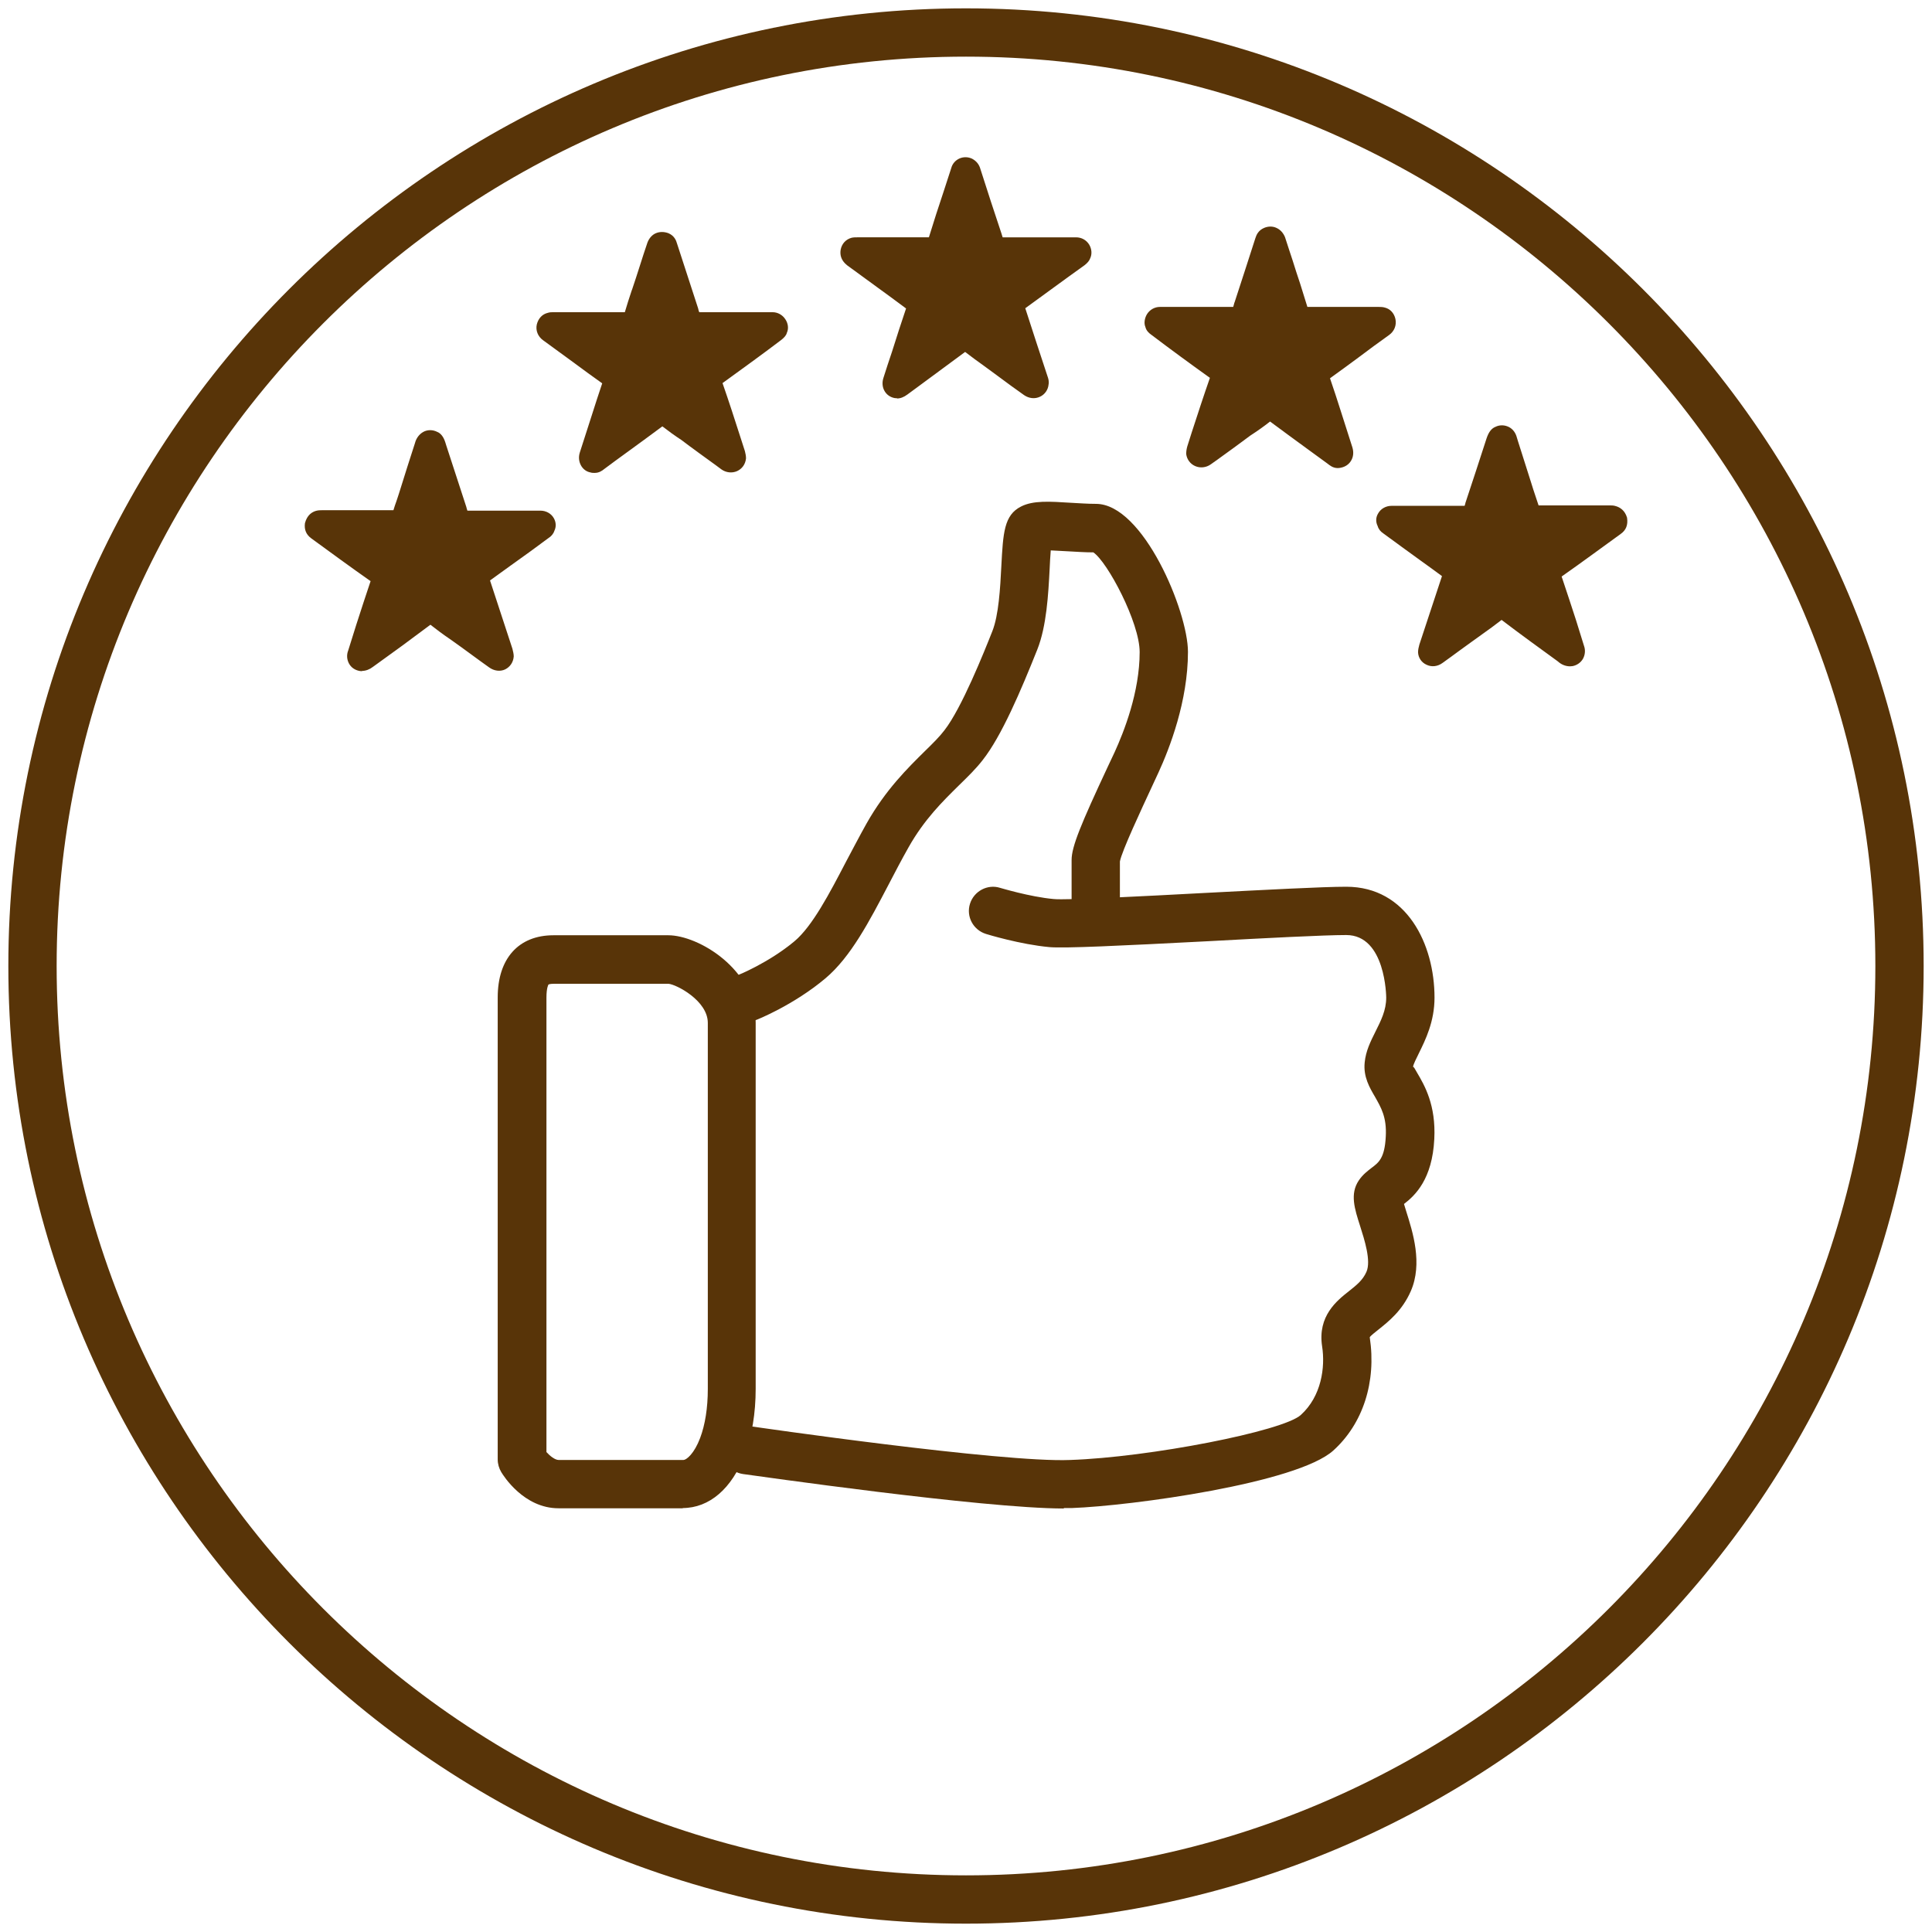 <?xml version="1.0" encoding="UTF-8"?>
<svg id="lines" xmlns="http://www.w3.org/2000/svg" version="1.1" viewBox="0 0 88 88">
  <!-- Generator: Adobe Illustrator 29.0.1, SVG Export Plug-In . SVG Version: 2.1.0 Build 192)  -->
  <defs>
    <style>
      .st0 {
        fill: #583408;
      }
    </style>
  </defs>
  <path class="st0" d="M44,87.62C19.95,87.62.38,68.05.38,44S19.95.38,44,.38s43.62,19.57,43.62,43.62-19.57,43.62-43.62,43.62ZM44,2.58C21.16,2.58,2.58,21.16,2.58,44s18.58,41.42,41.42,41.42,41.42-18.58,41.42-41.42S66.84,2.58,44,2.58Z"/>
  <g>
    <path class="st0" d="M31.11,68.7h-5.67c-1.58,0-2.51-1.48-2.61-1.65-.1-.17-.16-.37-.16-.57v-21.05c0-1.77.95-2.83,2.54-2.83h5.23c1.37,0,3.98,1.55,3.98,3.98v16.68c0,1.11-.17,2.14-.5,3-.58,1.54-1.61,2.43-2.83,2.43ZM24.88,66.13c.17.19.4.37.57.37h5.67c.16,0,.51-.31.77-1,.23-.61.35-1.38.35-2.23v-16.68c0-1.01-1.43-1.75-1.79-1.78h-5.22c-.18,0-.25.03-.25.04,0,0-.09.13-.09.6v20.69Z"/>
    <path class="st0" d="M48.45,68.71c-3.67,0-14.15-1.51-14.61-1.57-.6-.09-1.02-.64-.93-1.25.09-.6.64-1.02,1.25-.93.11.02,11.49,1.67,14.58,1.54,3.6-.12,9.7-1.31,10.51-2.05.94-.85,1.12-2.17.97-3.13-.21-1.38.68-2.08,1.21-2.5.34-.27.64-.5.81-.89.22-.5-.09-1.46-.29-2.09-.25-.78-.47-1.46-.06-2.07.18-.27.41-.44.59-.58.32-.24.59-.44.64-1.42.05-.89-.22-1.33-.49-1.81-.24-.41-.54-.91-.47-1.57.05-.52.27-.96.49-1.4.25-.5.49-.97.49-1.55,0-.03-.02-2.85-1.82-2.85-1.02,0-3.69.14-6.27.28-4.05.21-6.56.33-7.25.27-1.32-.12-2.83-.58-2.89-.6-.58-.18-.91-.79-.73-1.37.18-.58.8-.91,1.37-.73.01,0,1.35.41,2.44.51.59.06,4.11-.13,6.94-.28,2.73-.14,5.31-.28,6.39-.28,2.76,0,4.02,2.62,4.02,5.05,0,1.09-.41,1.92-.71,2.53-.11.22-.26.52-.27.63.02-.05.11.13.18.25.35.59.87,1.49.79,3.03-.09,1.83-.87,2.57-1.38,2.96.03.11.07.23.1.33.3.95.76,2.38.21,3.64-.39.89-1.01,1.38-1.46,1.74-.15.12-.37.29-.41.36.31,2.04-.31,3.94-1.66,5.16-1.65,1.49-9.19,2.52-11.91,2.62-.11,0-.23,0-.36,0Z"/>
    <path class="st0" d="M34,46.55c-.44,0-.85-.26-1.02-.7-.22-.56.05-1.2.62-1.43.01,0,1.42-.57,2.59-1.55.81-.68,1.59-2.17,2.34-3.61.31-.58.62-1.18.94-1.75.87-1.54,1.87-2.52,2.67-3.31.36-.35.67-.66.88-.94.78-1,1.8-3.55,2.18-4.51.29-.73.36-1.97.41-2.97.08-1.5.12-2.32.9-2.71.55-.28,1.3-.23,2.25-.17.38.02.78.05,1.16.05,2.15,0,4.19,4.9,4.19,6.74,0,2.25-.84,4.4-1.34,5.49l-.32.69c-.44.95-1.36,2.91-1.44,3.37v2.26c0,.61-.49,1.1-1.1,1.1s-1.1-.49-1.1-1.1v-2.33c0-.61.43-1.64,1.64-4.23l.32-.68c.42-.92,1.14-2.73,1.14-4.56,0-1.34-1.46-4.1-2.11-4.54-.39,0-.79-.03-1.18-.05-.23-.01-.52-.03-.76-.04-.02.26-.04.58-.05.84-.06,1.16-.14,2.61-.56,3.67-.75,1.88-1.63,3.95-2.49,5.04-.3.39-.68.76-1.08,1.15-.74.73-1.58,1.55-2.3,2.83-.31.55-.61,1.12-.9,1.68-.89,1.7-1.73,3.31-2.88,4.28-1.45,1.22-3.12,1.89-3.19,1.91-.13.05-.27.08-.4.08ZM49.74,25.13h0Z"/>
  </g>
  <g>
    <g>
      <path class="st0" d="M24.62,23.51h-3.52c-.02-.12-.07-.22-.1-.35-.32-.97-.64-1.96-.97-2.95-.05-.15-.12-.27-.25-.32-.25-.12-.52,0-.62.27-.22.69-.45,1.39-.67,2.11-.12.4-.27.82-.4,1.22h-3.45c-.07,0-.12,0-.2.02-.17.05-.27.17-.32.35-.03.2.03.35.2.47.92.67,1.84,1.34,2.75,1.98.07.05.07.1.05.17-.22.67-.45,1.34-.67,2.03l-.37,1.19c-.1.27.05.55.32.59.15.03.3-.02.42-.12.89-.65,1.79-1.29,2.65-1.96.1-.07.15-.07.22,0,.3.22.59.45.92.67.59.42,1.19.87,1.81,1.31.3.22.7.05.72-.3,0-.07-.03-.17-.05-.27-.35-1.04-.69-2.11-1.04-3.15-.03-.1-.03-.12.05-.2.92-.67,1.84-1.32,2.73-1.99.07-.05.15-.12.17-.22.15-.25-.07-.57-.4-.57Z"/>
      <path class="st0" d="M16.49,30.57s-.08,0-.12-.01c-.2-.04-.37-.15-.47-.33-.1-.18-.12-.4-.04-.6l.37-1.18c.22-.68.43-1.33.65-1.98-.9-.63-1.8-1.29-2.69-1.94-.24-.17-.34-.4-.3-.7.1-.38.33-.51.5-.56.11-.03.19-.03.27-.03h3.26c.04-.14.09-.28.14-.42.07-.21.14-.42.2-.62.21-.67.41-1.31.62-1.95l.05-.16c.08-.21.23-.37.42-.45.18-.07.38-.06.56.03.16.06.29.22.37.47l.05.16c.31.94.61,1.87.91,2.79.02.08.03.12.05.17,0,0,0,0,0,0h3.33c.25,0,.49.13.61.35.1.18.11.39.02.57-.04.13-.14.25-.27.33-.56.42-1.13.83-1.72,1.25-.31.23-.63.45-.94.68l1.02,3.11c.03.12.06.24.06.35-.02.27-.17.48-.39.59-.23.11-.51.07-.73-.09-.26-.18-.51-.37-.76-.55-.35-.26-.7-.51-1.04-.75-.31-.21-.59-.42-.87-.64h-.01c-.85.64-1.71,1.27-2.55,1.87l-.07.05c-.14.11-.32.18-.49.18ZM14.65,23.74c-.07,0-.09,0-.12.01-.06.02-.12.05-.16.18,0,.08.01.13.1.2.92.67,1.83,1.34,2.75,1.98.11.07.23.21.14.46-.23.7-.45,1.35-.67,2.03l-.37,1.19c-.03.08-.02.14,0,.19.02.03.05.07.12.08.09.01.18-.04.22-.07l.08-.06c.85-.62,1.73-1.25,2.57-1.9.25-.19.44-.09.55.02h.02c.28.22.56.43.86.64.35.25.7.5,1.05.76.25.18.5.37.76.56.1.08.19.05.22.04.03-.02.09-.06.1-.15,0-.03-.03-.13-.04-.19l-1.04-3.13c-.05-.18-.04-.3.11-.45.36-.27.7-.51,1.03-.75.58-.42,1.16-.83,1.72-1.26.05-.03.07-.06.08-.08,0-.02.02-.05.03-.07.02-.03.02-.06,0-.1-.03-.04-.09-.1-.18-.1h-3.52c-.12,0-.22-.08-.25-.2-.01-.05-.03-.1-.04-.15-.02-.06-.04-.13-.06-.2-.3-.89-.6-1.82-.91-2.76l-.05-.16c-.04-.13-.09-.16-.1-.17-.07-.03-.12-.04-.17-.02-.06.02-.1.07-.13.15l-.05.15c-.21.64-.41,1.28-.62,1.95-.06.21-.13.42-.2.63-.07.2-.13.4-.19.59-.03.1-.13.18-.24.18h-3.45Z"/>
    </g>
    <g>
      <path class="st0" d="M35.16,14.46h-3.51c-.04-.13-.09-.23-.11-.34-.32-.98-.64-1.96-.96-2.96-.04-.15-.11-.26-.26-.32-.26-.11-.51,0-.62.28-.23.7-.45,1.41-.68,2.11-.13.4-.26.81-.38,1.24h-3.45c-.06,0-.13,0-.19.02-.17.04-.28.17-.32.34-.04.19.04.36.19.47.92.66,1.83,1.34,2.75,2,.06.04.08.08.06.17-.23.68-.45,1.36-.66,2.02-.13.4-.25.79-.38,1.19-.09.3.06.55.32.6.17.04.28-.02.4-.13.89-.66,1.79-1.3,2.66-1.96.09-.06.15-.06.23,0,.3.23.6.45.92.66.6.45,1.19.87,1.81,1.32.3.21.68.04.72-.3,0-.09-.02-.17-.04-.26-.34-1.04-.68-2.11-1.04-3.15-.02-.09-.02-.13.06-.19.92-.66,1.83-1.32,2.73-2,.08-.06.15-.13.17-.21.11-.26-.11-.6-.43-.6h0Z"/>
      <path class="st0" d="M27.07,21.54c-.05,0-.11,0-.17-.02-.17-.03-.32-.13-.42-.29-.11-.18-.14-.4-.07-.62l.55-1.71c.15-.48.31-.96.47-1.44-.45-.32-.89-.64-1.32-.96-.46-.33-.91-.67-1.37-1-.24-.17-.35-.45-.29-.72.07-.28.25-.47.5-.53.09-.03.18-.03.25-.03h3.26c.1-.33.2-.66.31-.98l.03-.08c.12-.35.23-.7.34-1.04.11-.36.23-.71.35-1.07.08-.21.22-.36.39-.43.17-.07.37-.07.56,0,.27.11.36.33.4.48.32.99.64,1.97.96,2.95.01.07.03.12.05.17h3.34c.23,0,.45.12.58.32.13.19.16.43.07.62-.03.13-.15.24-.25.32-.88.67-1.8,1.33-2.68,1.97.29.83.56,1.67.83,2.51l.19.59c.03.12.05.22.05.33-.03.28-.19.48-.41.58-.23.1-.5.07-.71-.08l-.27-.2c-.52-.38-1.03-.74-1.54-1.13-.32-.21-.61-.42-.88-.63-.55.41-1.1.81-1.65,1.21-.33.24-.66.48-.98.72-.12.1-.26.19-.45.19ZM25.2,14.71s-.09,0-.11,0c-.05.01-.12.03-.15.16-.02.1.05.17.09.2.46.33.92.67,1.38,1,.46.33.91.67,1.37,1,.15.1.21.25.16.43-.18.53-.34,1.03-.5,1.53l-.55,1.7c-.02.08-.02.15.02.21.02.04.06.06.1.07.07.02.09.02.2-.07.34-.25.67-.49,1-.73.56-.41,1.12-.82,1.67-1.24.18-.13.36-.13.54,0,.28.22.57.43.9.65.52.39,1.02.75,1.54,1.13l.27.2c.07.05.15.06.22.03.06-.03.1-.08.11-.16,0-.02-.02-.09-.04-.16l-.19-.57c-.28-.85-.56-1.71-.85-2.56-.04-.15-.05-.32.15-.47,0,0,.05-.04.05-.04.88-.64,1.8-1.3,2.67-1.96.07-.05.08-.07.08-.08.03-.08.02-.14-.02-.19-.02-.03-.07-.1-.17-.1h-3.51c-.11,0-.2-.07-.24-.17l-.03-.09c-.04-.1-.07-.19-.08-.28-.31-.95-.63-1.93-.95-2.93-.04-.12-.07-.14-.12-.17-.04-.02-.1-.03-.17,0-.05.02-.09.07-.12.14-.11.34-.23.7-.34,1.05-.11.35-.22.7-.34,1.05l-.02.08c-.12.38-.24.75-.36,1.15-.03.11-.13.18-.24.18h-3.45Z"/>
    </g>
    <g>
      <path class="st0" d="M49.01,11.06h-3.52c-.04-.12-.07-.22-.1-.33-.33-.99-.64-1.96-.96-2.95-.04-.15-.12-.25-.25-.33-.24-.12-.52,0-.6.27-.22.7-.45,1.41-.69,2.11l-.39,1.23h-3.46c-.06,0-.13,0-.19.02-.18.04-.28.18-.31.34-.03.19.04.34.19.46.91.67,1.83,1.33,2.74,2.01.07.06.09.09.06.18-.22.67-.45,1.36-.66,2.04-.13.39-.27.79-.39,1.18-.09.28.04.54.31.6.15.03.28-.03.4-.12.9-.66,1.78-1.3,2.66-1.96.09-.06.15-.06.22,0,.3.22.6.45.91.67.6.43,1.2.88,1.81,1.32.3.21.69.05.72-.31.01-.09-.02-.18-.04-.27-.34-1.05-.69-2.09-1.03-3.16-.03-.09-.02-.13.06-.18.91-.66,1.83-1.33,2.74-1.99.07-.06.15-.13.18-.21.13-.28-.09-.61-.42-.61h0Z"/>
      <path class="st0" d="M40.87,18.14s-.08,0-.13-.01c-.2-.04-.36-.16-.45-.32-.1-.17-.12-.39-.05-.6.12-.39.26-.8.39-1.19.2-.65.42-1.31.64-1.97-.44-.33-.88-.65-1.32-.97-.46-.33-.91-.67-1.37-1-.3-.24-.32-.51-.29-.7.05-.28.24-.48.5-.55.09-.02.18-.02.25-.02h3.27l.33-1.05c.24-.71.46-1.41.69-2.11.05-.19.19-.35.37-.43.18-.08.39-.08.58.01.2.11.32.26.38.48.31.98.63,1.95.96,2.94.02.06.03.11.05.16h3.34c.25,0,.47.12.6.33.12.2.14.44.04.64-.03.09-.12.2-.25.3-.48.34-.94.68-1.41,1.02-.43.31-.86.63-1.29.94.34,1.05.67,2.07,1.01,3.09.04.11.08.24.05.39-.02.23-.17.45-.39.55-.23.11-.5.08-.72-.07-.4-.28-.78-.56-1.17-.85l-.64-.47c-.3-.21-.59-.43-.88-.65-.7.52-1.4,1.03-2.1,1.55l-.53.39c-.16.12-.32.18-.47.18ZM39.05,11.31s-.1,0-.13,0c-.03,0-.11.03-.13.15-.01.07,0,.14.1.22.45.33.9.66,1.36,1,.46.33.91.67,1.37,1,.12.09.23.22.15.46-.22.67-.45,1.36-.66,2.03-.14.39-.27.79-.39,1.18-.02.08-.02.15,0,.2.02.04.06.07.12.08.03,0,.09,0,.2-.08l.53-.39c.72-.52,1.42-1.04,2.13-1.57.24-.16.42-.08.53,0,.29.22.59.44.9.67l.65.47c.38.28.77.56,1.16.84.07.05.15.06.22.03.04-.02.09-.06.1-.16,0-.05-.01-.11-.03-.17-.35-1.05-.69-2.1-1.04-3.16-.09-.27.07-.41.17-.47.43-.31.87-.63,1.32-.96.47-.34.93-.68,1.4-1.02.06-.05.09-.09.09-.1.04-.09.01-.15,0-.18-.04-.06-.11-.1-.18-.1h-3.52c-.1,0-.2-.06-.23-.16-.04-.12-.07-.22-.1-.32-.33-1-.65-1.98-.96-2.97-.03-.11-.08-.15-.14-.19-.04-.02-.09-.02-.14,0-.05.02-.08.06-.1.12-.23.71-.45,1.42-.69,2.12l-.39,1.22c-.03.1-.13.17-.24.17h-3.46Z"/>
    </g>
    <g>
      <g>
        <path class="st0" d="M63.38,23.29h3.52c.02-.12.07-.22.1-.35.32-.97.64-1.96.97-2.95.05-.15.12-.27.25-.32.25-.12.52,0,.62.27.22.69.45,1.39.67,2.11.12.4.27.82.4,1.22h3.45c.07,0,.12,0,.2.02.17.05.27.17.32.35.03.2-.03.35-.2.47-.92.67-1.84,1.34-2.75,1.98-.07.05-.07.1-.05.17.22.67.45,1.34.67,2.03l.37,1.19c.1.27-.05.55-.32.59-.15.03-.3-.02-.42-.12-.89-.65-1.79-1.29-2.65-1.96-.1-.07-.15-.07-.22,0-.3.22-.59.45-.92.67-.59.42-1.19.87-1.81,1.31-.3.22-.7.05-.72-.3,0-.07.03-.17.05-.27.35-1.04.69-2.11,1.04-3.15.03-.1.03-.12-.05-.2-.92-.67-1.84-1.32-2.73-1.99-.07-.05-.15-.12-.17-.22-.15-.25.07-.57.4-.57Z"/>
        <path class="st0" d="M71.51,30.35c-.17,0-.35-.06-.5-.18l-.06-.05c-.84-.61-1.71-1.24-2.55-1.88h-.01c-.28.22-.57.43-.88.65-.34.24-.69.5-1.04.75-.25.19-.51.37-.77.56-.22.16-.49.19-.72.08-.23-.1-.38-.32-.39-.57,0-.12.03-.24.06-.35l1.03-3.12c-.31-.23-.63-.46-.95-.69-.58-.42-1.16-.84-1.73-1.26-.12-.08-.21-.19-.25-.33-.09-.18-.09-.39.02-.57.12-.22.36-.35.61-.35h3.33s0,0,0,0c.02-.05.03-.09.04-.14.33-.98.64-1.95.96-2.93.1-.3.23-.46.41-.53.16-.08.36-.09.54-.02.19.07.34.23.41.44l.07.23c.2.62.4,1.25.6,1.89.06.2.13.41.2.62.05.14.09.28.14.42h3.26c.08,0,.16,0,.28.04.16.05.39.18.49.52.05.34-.05.57-.29.74-.9.65-1.79,1.31-2.69,1.94l.05.15c.2.6.4,1.2.6,1.82l.37,1.19c.07.19.05.41-.05.59-.1.17-.27.29-.47.33-.04,0-.08.01-.12.01ZM68.39,27.7c.08,0,.17.03.28.11.84.65,1.72,1.29,2.58,1.9l.07.05c.05.04.14.09.23.08.07-.01.1-.05.12-.08.03-.05.03-.11,0-.18l-.38-1.2c-.2-.62-.4-1.22-.6-1.81l-.07-.22c-.08-.24.03-.38.15-.46.91-.64,1.83-1.31,2.75-1.98.09-.07.11-.12.1-.24-.03-.09-.09-.12-.14-.14-.04-.01-.06-.01-.13-.01h-3.45c-.11,0-.21-.07-.24-.18-.06-.19-.13-.39-.19-.59-.07-.21-.14-.42-.21-.63-.2-.64-.4-1.27-.6-1.89l-.07-.22c-.02-.06-.07-.11-.12-.14-.04-.02-.1-.02-.15.01-.03.01-.08.04-.12.18-.33,1.03-.65,2-.97,2.95,0,.04-.03.11-.05.17-.02.05-.03.09-.04.14-.02.12-.13.2-.25.2h-3.52c-.09,0-.15.05-.18.1-.02.04-.02.07,0,.1.01.02.02.04.03.07,0,.02.03.05.07.07.58.43,1.16.85,1.74,1.27.33.24.67.48,1,.73.18.18.18.3.14.46l-1.05,3.17c-.01.06-.04.15-.04.19,0,.07.07.11.1.13.03.01.12.04.22-.03.26-.19.52-.38.77-.56.35-.26.7-.51,1.05-.76.3-.21.58-.42.86-.63l.05-.04c.05-.05.13-.11.24-.11Z"/>
      </g>
      <g>
        <path class="st0" d="M52.84,14.24h3.51c.04-.13.09-.23.11-.34.32-.98.64-1.96.96-2.96.04-.15.11-.26.26-.32.26-.11.51,0,.62.28.23.7.45,1.41.68,2.11.13.4.26.81.38,1.24h3.45c.06,0,.13,0,.19.02.17.04.28.17.32.34.04.19-.04.36-.19.47-.92.66-1.83,1.34-2.75,2-.06.04-.08.08-.06.17.23.68.45,1.36.66,2.02.13.4.25.79.38,1.19.09.3-.06.55-.32.6-.17.04-.28-.02-.4-.13-.89-.66-1.79-1.3-2.66-1.96-.09-.06-.15-.06-.23,0-.3.23-.6.45-.92.66-.6.45-1.19.87-1.81,1.32-.3.21-.68.04-.72-.3,0-.09.02-.17.04-.26.34-1.04.68-2.11,1.04-3.15.02-.09.02-.13-.06-.19-.92-.66-1.83-1.32-2.73-2-.08-.06-.15-.13-.17-.21-.11-.26.11-.6.43-.6h0Z"/>
        <path class="st0" d="M60.93,21.32c-.22,0-.37-.13-.46-.2-.31-.23-.64-.47-.96-.7-.56-.41-1.11-.81-1.66-1.22-.28.22-.56.42-.9.64-.49.37-.98.72-1.49,1.09l-.31.22c-.21.15-.48.18-.71.08-.23-.1-.38-.31-.41-.55,0-.14.02-.24.05-.35l.2-.63c.27-.83.54-1.66.83-2.49-.91-.65-1.81-1.31-2.68-1.97-.1-.07-.22-.18-.26-.35-.07-.16-.04-.4.08-.59.13-.2.35-.32.58-.32h3.34s.03-.09.04-.14c0,0,.02-.08.03-.09.31-.96.63-1.92.94-2.9.05-.16.14-.36.4-.47.19-.08.39-.08.56,0,.18.08.31.23.39.42.12.36.23.72.35,1.07.11.35.22.7.34,1.05.11.35.22.7.33,1.06h3.26c.07,0,.17,0,.27.03.24.06.42.25.48.52.06.28-.05.56-.29.73-.46.33-.93.67-1.39,1.02-.43.32-.87.64-1.3.95.17.49.33.99.49,1.49l.53,1.66c.07.23.04.45-.07.62-.1.16-.26.26-.44.3-.05.01-.1.02-.15.02ZM57.86,18.67c.09,0,.18.03.27.1.56.42,1.12.83,1.68,1.24.33.24.65.48.98.72.13.1.15.1.2.09.06-.01.1-.03.12-.07.03-.05.04-.13.02-.21l-.53-1.65c-.16-.51-.33-1.03-.51-1.56-.05-.21,0-.36.16-.46.44-.32.89-.65,1.34-.98.47-.34.93-.68,1.4-1.02.05-.03.12-.1.09-.21-.03-.11-.09-.14-.14-.15-.04-.01-.08-.01-.13-.01h-3.45c-.11,0-.21-.07-.24-.18-.13-.43-.25-.83-.38-1.23-.12-.35-.23-.7-.34-1.05-.11-.35-.22-.7-.34-1.05-.02-.06-.07-.11-.12-.13-.06-.03-.13-.01-.17,0-.04.02-.08.04-.11.16-.31.99-.63,1.95-.94,2.91-.03.12-.06.21-.09.3l-.03.1c-.03.1-.13.17-.24.17h-3.51c-.09,0-.15.07-.17.1-.04.05-.05.11-.03.15.01.04.02.06.09.11.89.67,1.81,1.34,2.7,1.98.23.17.21.34.18.47-.3.86-.58,1.71-.85,2.56l-.2.61c-.01.06-.03.12-.03.18,0,.04.05.1.11.13.07.03.15.02.22-.03l.31-.22c.51-.37,1-.72,1.5-1.09.35-.23.64-.44.91-.66.09-.07.18-.1.27-.1ZM55.17,17.26h0,0Z"/>
      </g>
    </g>
  </g>
</svg>
